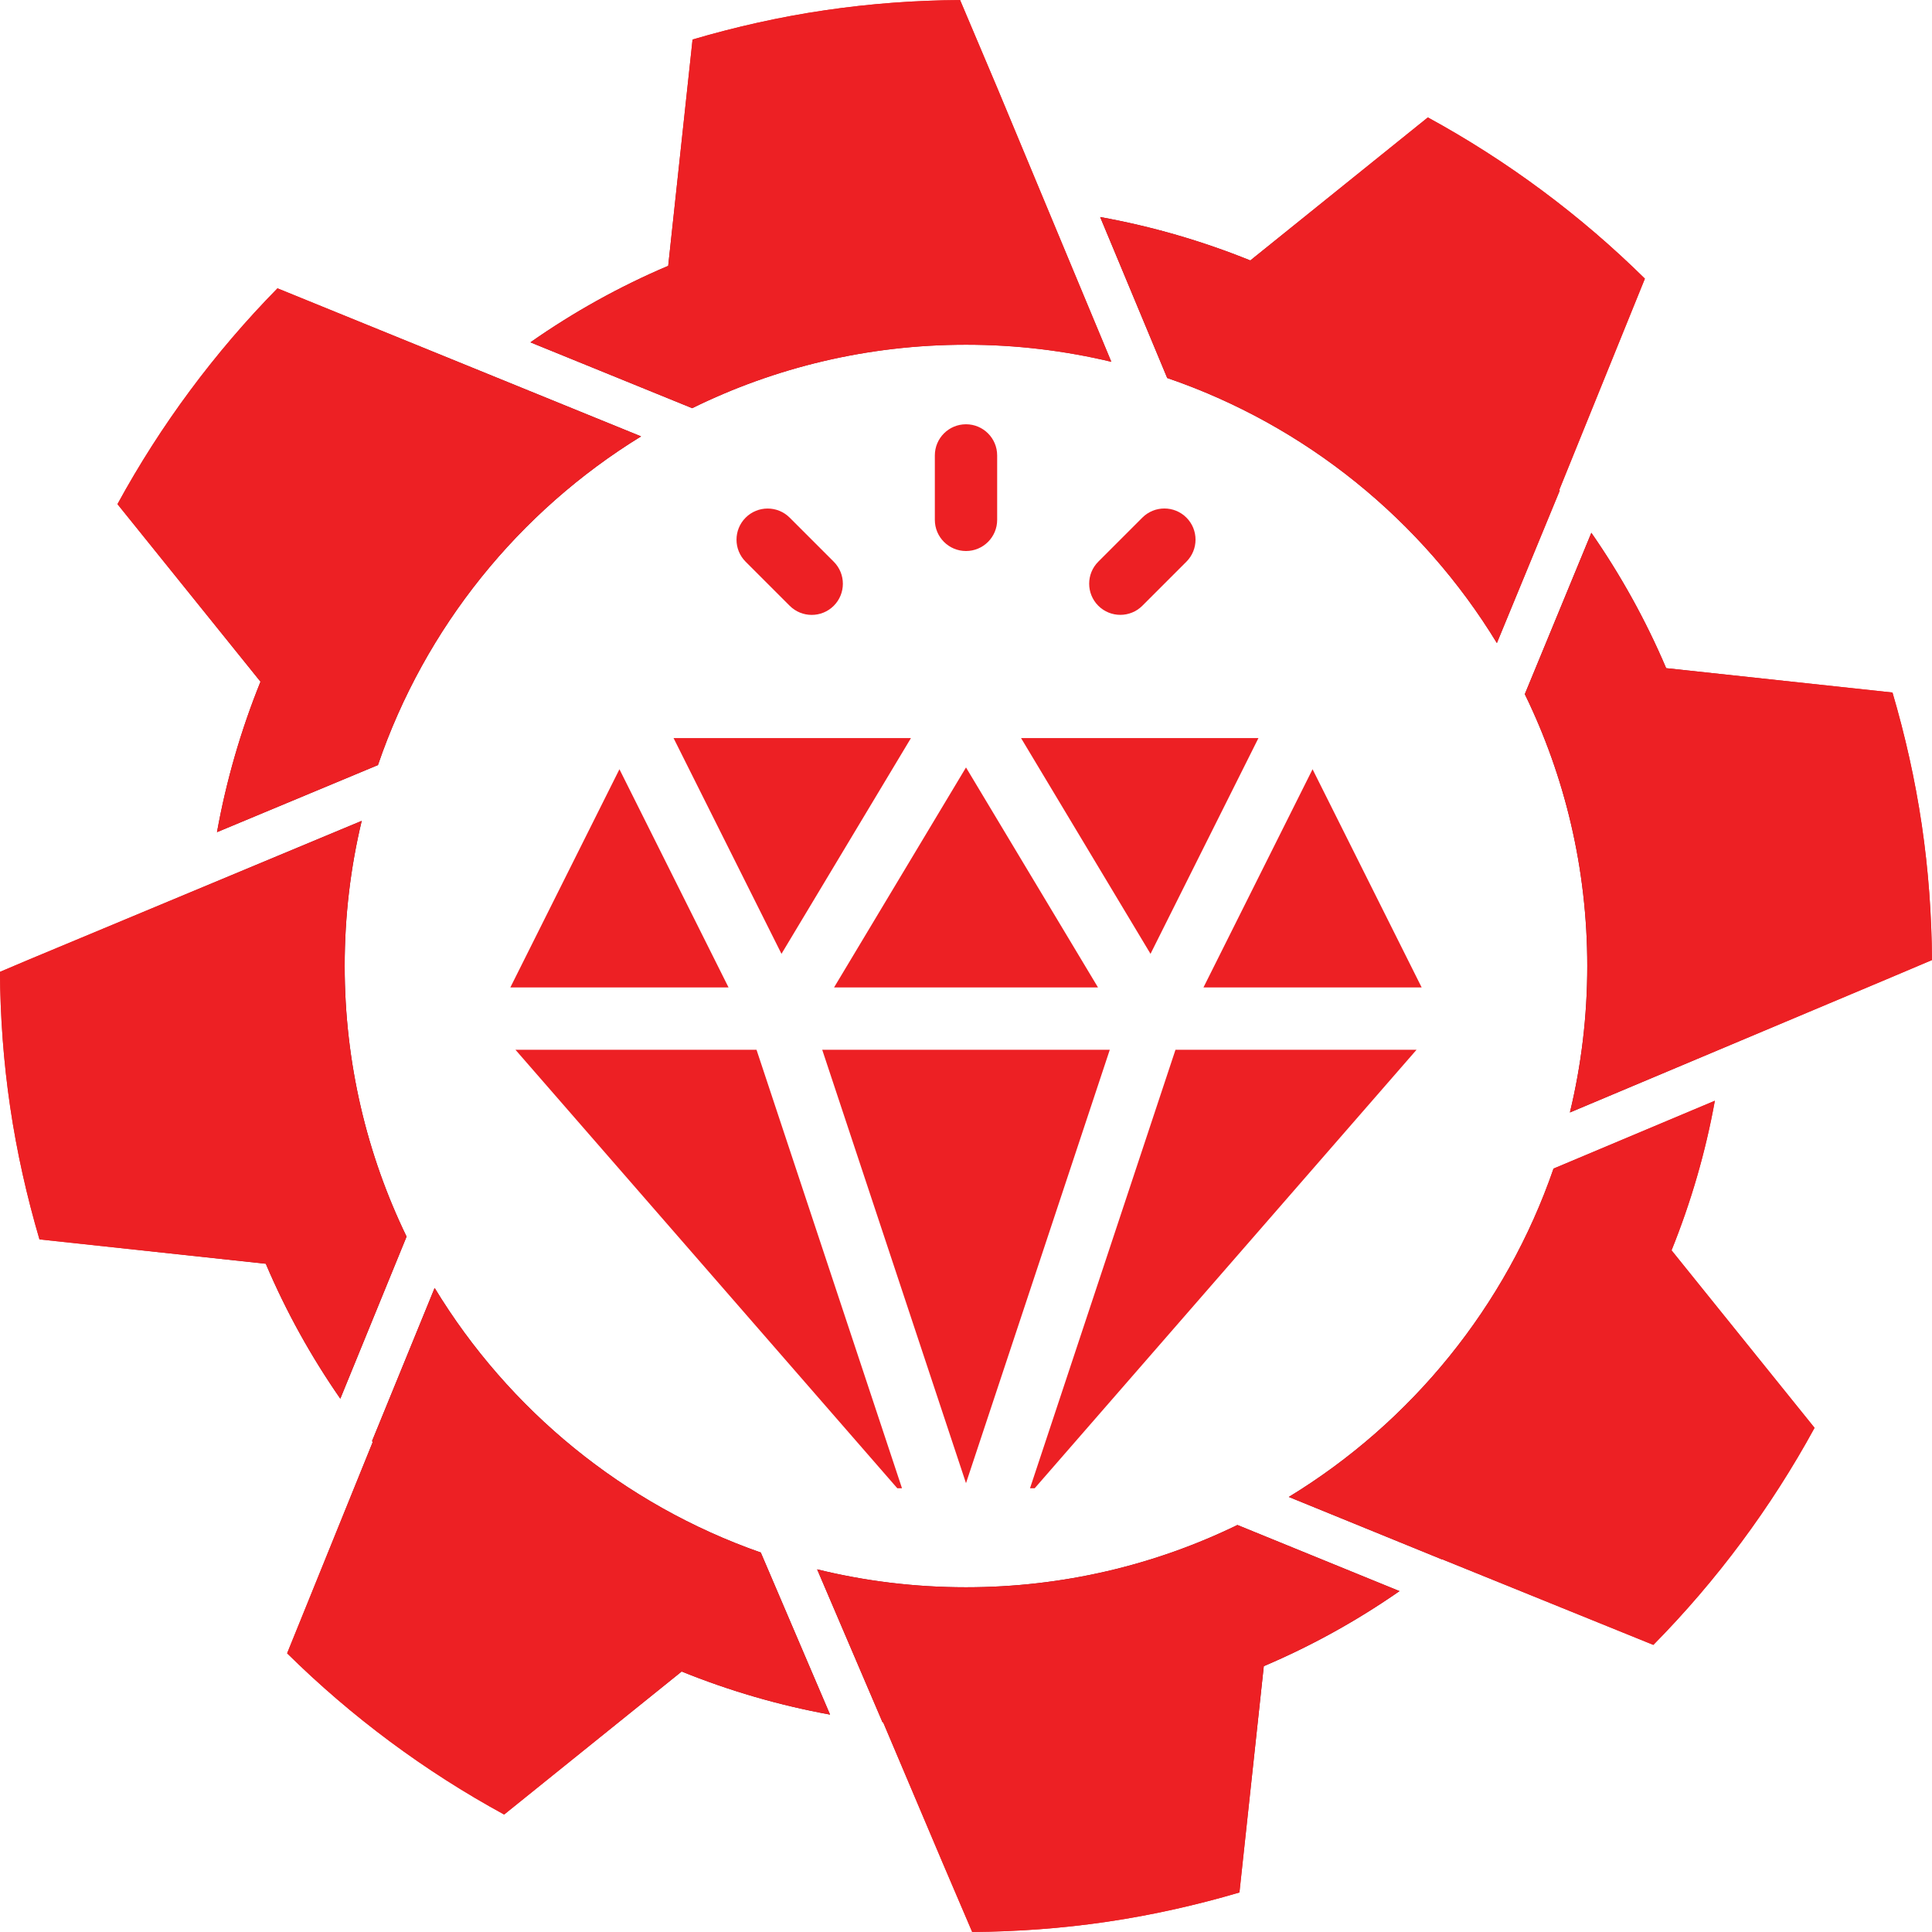 <?xml version="1.0" encoding="UTF-8"?>
<svg id="Layer_2" data-name="Layer 2" xmlns="http://www.w3.org/2000/svg" xmlns:xlink="http://www.w3.org/1999/xlink" viewBox="0 0 411.7 411.7">
  <defs>
    <style>
      .cls-1 {
        fill: url(#New_Gradient_Swatch_1);
      }

      .cls-1, .cls-2, .cls-3, .cls-4, .cls-5, .cls-6, .cls-7, .cls-8, .cls-9 {
        stroke-width: 0px;
      }

      .cls-2 {
        fill: url(#linear-gradient);
      }

      .cls-3 {
        fill: #ed2024;
      }

      .cls-4 {
        fill: url(#linear-gradient-4);
      }

      .cls-5 {
        fill: url(#linear-gradient-2);
      }

      .cls-6 {
        fill: url(#linear-gradient-3);
      }

      .cls-7 {
        fill: url(#linear-gradient-7);
      }

      .cls-8 {
        fill: url(#linear-gradient-5);
      }

      .cls-9 {
        fill: url(#linear-gradient-6);
      }
    </style>
    <linearGradient id="linear-gradient" x1="223.86" y1="-42.72" x2="167.45" y2="93.01" gradientUnits="userSpaceOnUse">
      <stop offset=".49" stop-color="#e4322c"/>
      <stop offset="1" stop-color="#7a1220"/>
    </linearGradient>
    <linearGradient id="linear-gradient-2" x1="28.2" y1="106.55" x2="79.74" y2="129.87" gradientUnits="userSpaceOnUse">
      <stop offset=".1" stop-color="#e4322c"/>
      <stop offset="1" stop-color="#7a1220"/>
    </linearGradient>
    <linearGradient id="linear-gradient-3" x1="0" y1="236.49" x2="59.94" y2="236.49" gradientUnits="userSpaceOnUse">
      <stop offset=".28" stop-color="#e4322c"/>
      <stop offset="1" stop-color="#7a1220"/>
    </linearGradient>
    <linearGradient id="linear-gradient-4" x1="274.64" y1="292.54" x2="386.67" y2="292.54" gradientUnits="userSpaceOnUse">
      <stop offset=".21" stop-color="#7a1220"/>
      <stop offset=".77" stop-color="#e4322c"/>
    </linearGradient>
    <linearGradient id="linear-gradient-5" x1="324.93" y1="175.31" x2="411.7" y2="175.31" xlink:href="#linear-gradient-4"/>
    <linearGradient id="linear-gradient-6" x1="253.79" y1="105.25" x2="338.73" y2="54.81" xlink:href="#linear-gradient-4"/>
    <linearGradient id="New_Gradient_Swatch_1" data-name="New Gradient Swatch 1" x1="233.5" y1="354.5" x2="227.36" y2="395.05" gradientUnits="userSpaceOnUse">
      <stop offset="0" stop-color="#7a1220"/>
      <stop offset="1" stop-color="#e4322c"/>
    </linearGradient>
    <linearGradient id="linear-gradient-7" x1="102.03" y1="368.14" x2="123.34" y2="336.73" gradientUnits="userSpaceOnUse">
      <stop offset="0" stop-color="#e4322c"/>
      <stop offset="1" stop-color="#7a1220"/>
    </linearGradient>
  </defs>
  <g id="Layer_1-2" data-name="Layer 1">
    <g>
      <g>
        <path class="cls-2" d="M236.83,77.1c-9.94-2.38-20.3-3.64-30.97-3.64-20.95,0-40.75,4.86-58.36,13.52l-34.47-14.03c9.1-6.38,18.92-11.87,29.36-16.3l5.19-48.23c9.13-2.68,18.53-4.81,28.2-6.23,9.68-1.43,19.29-2.12,28.81-2.18l8.01,18.93,24.23,58.18Z"/>
        <path class="cls-5" d="M136.61,92.99c-26,15.98-46.05,40.69-56.07,70.04l-34.3,14.3c1.99-11.06,5.12-21.8,9.27-32.07l-30.48-37.83c9.18-16.83,20.67-32.32,34.1-45.99l77.48,31.55Z"/>
        <path class="cls-6" d="M86.64,263.51l-14.12,34.54c-6.2-8.93-11.55-18.54-15.88-28.75l-48.23-5.19c-2.68-9.12-4.81-18.53-6.24-28.21-1.43-9.67-2.11-19.29-2.18-28.8l6.06-2.57,71.03-29.61c-2.38,9.92-3.63,20.27-3.63,30.92,0,20.67,4.74,40.23,13.18,57.66Z"/>
        <path class="cls-4" d="M386.67,304.27c-9.24,16.93-20.81,32.52-34.35,46.25l-45.02-18.25s-.03.02-.03.03l-32.63-13.31c26.11-15.91,46.28-40.6,56.41-69.97l34.38-14.46c-1.99,11-5.11,21.67-9.23,31.88l30.48,37.83Z"/>
        <path class="cls-8" d="M411.7,204.58l-9.8,4.15-67.36,28.33c2.42-10.01,3.7-20.46,3.7-31.22,0-20.77-4.78-40.42-13.31-57.92l14.18-34.38c6.22,8.96,11.59,18.6,15.94,28.84l48.23,5.19c2.68,9.12,4.81,18.52,6.24,28.2,1.43,9.68,2.11,19.3,2.18,28.81Z"/>
        <path class="cls-9" d="M332.28,104.4s.07.09.1.13l-13.4,32.5c-15.96-26.18-40.76-46.39-70.25-56.48l-14.29-34.3c11.05,1.99,21.76,5.11,32,9.25l37.83-30.48c16.93,9.24,32.52,20.81,46.25,34.36l-18.25,45.02Z"/>
        <path class="cls-1" d="M298.24,339.05c-8.99,6.25-18.66,11.64-28.93,16l-5.19,48.23c-9.12,2.68-18.52,4.81-28.21,6.24-9.65,1.43-19.25,2.1-28.74,2.18l-6.31-14.76-12.66-29.91s-.09-.02-.14-.02l-13.93-32.59c10.16,2.5,20.78,3.82,31.71,3.82,20.74,0,40.37-4.77,57.85-13.27l34.54,14.09Z"/>
        <path class="cls-7" d="M176.87,365.37c-10.91-1.99-21.49-5.08-31.61-9.18l-37.83,30.48c-16.93-9.23-32.52-20.81-46.25-34.36l18.25-45.02c-.06-.07-.1-.13-.15-.2l13.34-32.63c15.8,26.02,40.32,46.17,69.5,56.38l14.76,34.53Z"/>
      </g>
      <g>
        <path class="cls-3" d="M236.83,77.1c-9.94-2.38-20.3-3.64-30.97-3.64-20.95,0-40.75,4.86-58.36,13.52l-34.47-14.03c9.1-6.38,18.92-11.87,29.36-16.3l5.19-48.23c9.13-2.68,18.53-4.81,28.2-6.23,9.68-1.43,19.29-2.12,28.81-2.18l8.01,18.93,24.23,58.18Z"/>
        <path class="cls-3" d="M136.61,92.99c-26,15.98-46.05,40.69-56.07,70.04l-34.3,14.3c1.99-11.06,5.12-21.8,9.27-32.07l-30.48-37.83c9.18-16.83,20.67-32.32,34.1-45.99l77.48,31.55Z"/>
        <path class="cls-3" d="M86.64,263.51l-14.12,34.54c-6.2-8.93-11.55-18.54-15.88-28.75l-48.23-5.19c-2.68-9.12-4.81-18.53-6.24-28.21-1.43-9.67-2.11-19.29-2.18-28.8l6.06-2.57,71.03-29.61c-2.38,9.92-3.63,20.27-3.63,30.92,0,20.67,4.74,40.23,13.18,57.66Z"/>
        <path class="cls-3" d="M386.67,304.27c-9.24,16.93-20.81,32.52-34.35,46.25l-45.02-18.25s-.03.02-.03.03l-32.63-13.31c26.11-15.91,46.28-40.6,56.41-69.97l34.38-14.46c-1.99,11-5.11,21.67-9.23,31.88l30.48,37.83Z"/>
        <path class="cls-3" d="M411.7,204.58l-9.8,4.15-67.36,28.33c2.42-10.01,3.7-20.46,3.7-31.22,0-20.77-4.78-40.42-13.31-57.92l14.18-34.38c6.22,8.96,11.59,18.6,15.94,28.84l48.23,5.19c2.68,9.12,4.81,18.52,6.24,28.2,1.43,9.68,2.11,19.3,2.18,28.81Z"/>
        <path class="cls-3" d="M332.28,104.4s.07.09.1.13l-13.4,32.5c-15.96-26.18-40.76-46.39-70.25-56.48l-14.29-34.3c11.05,1.99,21.76,5.11,32,9.25l37.83-30.48c16.93,9.24,32.52,20.81,46.25,34.36l-18.25,45.02Z"/>
        <path class="cls-3" d="M298.24,339.05c-8.99,6.25-18.66,11.64-28.93,16l-5.19,48.23c-9.12,2.68-18.52,4.81-28.21,6.24-9.65,1.43-19.25,2.1-28.74,2.18l-6.31-14.76-12.66-29.91s-.09-.02-.14-.02l-13.93-32.59c10.16,2.5,20.78,3.82,31.71,3.82,20.74,0,40.37-4.77,57.85-13.27l34.54,14.09Z"/>
        <path class="cls-3" d="M176.87,365.37c-10.91-1.99-21.49-5.08-31.61-9.18l-37.83,30.48c-16.93-9.23-32.52-20.81-46.25-34.36l18.25-45.02c-.06-.07-.1-.13-.15-.2l13.34-32.63c15.8,26.02,40.32,46.17,69.5,56.38l14.76,34.53Z"/>
      </g>
    </g>
    <g>
      <polygon class="cls-3" points="279.7 163.92 256.45 210.42 302.95 210.42 279.7 163.92"/>
      <g>
        <path class="cls-3" d="M205.85,90.41c-3.67,0-6.64,2.97-6.64,6.64v13.73c0,3.67,2.97,6.64,6.64,6.64s6.64-2.97,6.64-6.64v-13.73c0-3.67-2.97-6.64-6.64-6.64Z"/>
        <path class="cls-3" d="M177.67,119.7l-9.39-9.39c-2.59-2.59-6.8-2.59-9.39,0s-2.59,6.8,0,9.39l9.39,9.39c2.59,2.59,6.8,2.59,9.39,0,2.59-2.59,2.59-6.8,0-9.39Z"/>
        <path class="cls-3" d="M252.82,110.3c-2.59-2.59-6.8-2.59-9.39,0l-9.39,9.39c-2.59,2.59-2.59,6.8,0,9.39s6.8,2.59,9.39,0l9.39-9.39c2.59-2.59,2.59-6.8,0-9.39Z"/>
        <polygon class="cls-3" points="217.58 157.28 245.17 203.26 268.17 157.28 217.58 157.28"/>
        <polygon class="cls-3" points="205.85 163.54 177.73 210.42 233.98 210.42 205.85 163.54"/>
        <polygon class="cls-3" points="175.21 223.7 205.85 316.06 236.49 223.7 175.21 223.7"/>
        <polygon class="cls-3" points="132 163.92 108.75 210.42 155.25 210.42 132 163.92"/>
        <polygon class="cls-3" points="143.53 157.28 166.53 203.26 194.12 157.28 143.53 157.28"/>
        <polygon class="cls-3" points="161.21 223.7 109.84 223.7 191.21 317.14 192.21 317.14 161.21 223.7"/>
        <polygon class="cls-3" points="250.49 223.7 219.49 317.14 220.49 317.14 301.86 223.7 250.49 223.7"/>
      </g>
    </g>
  </g>
</svg>
